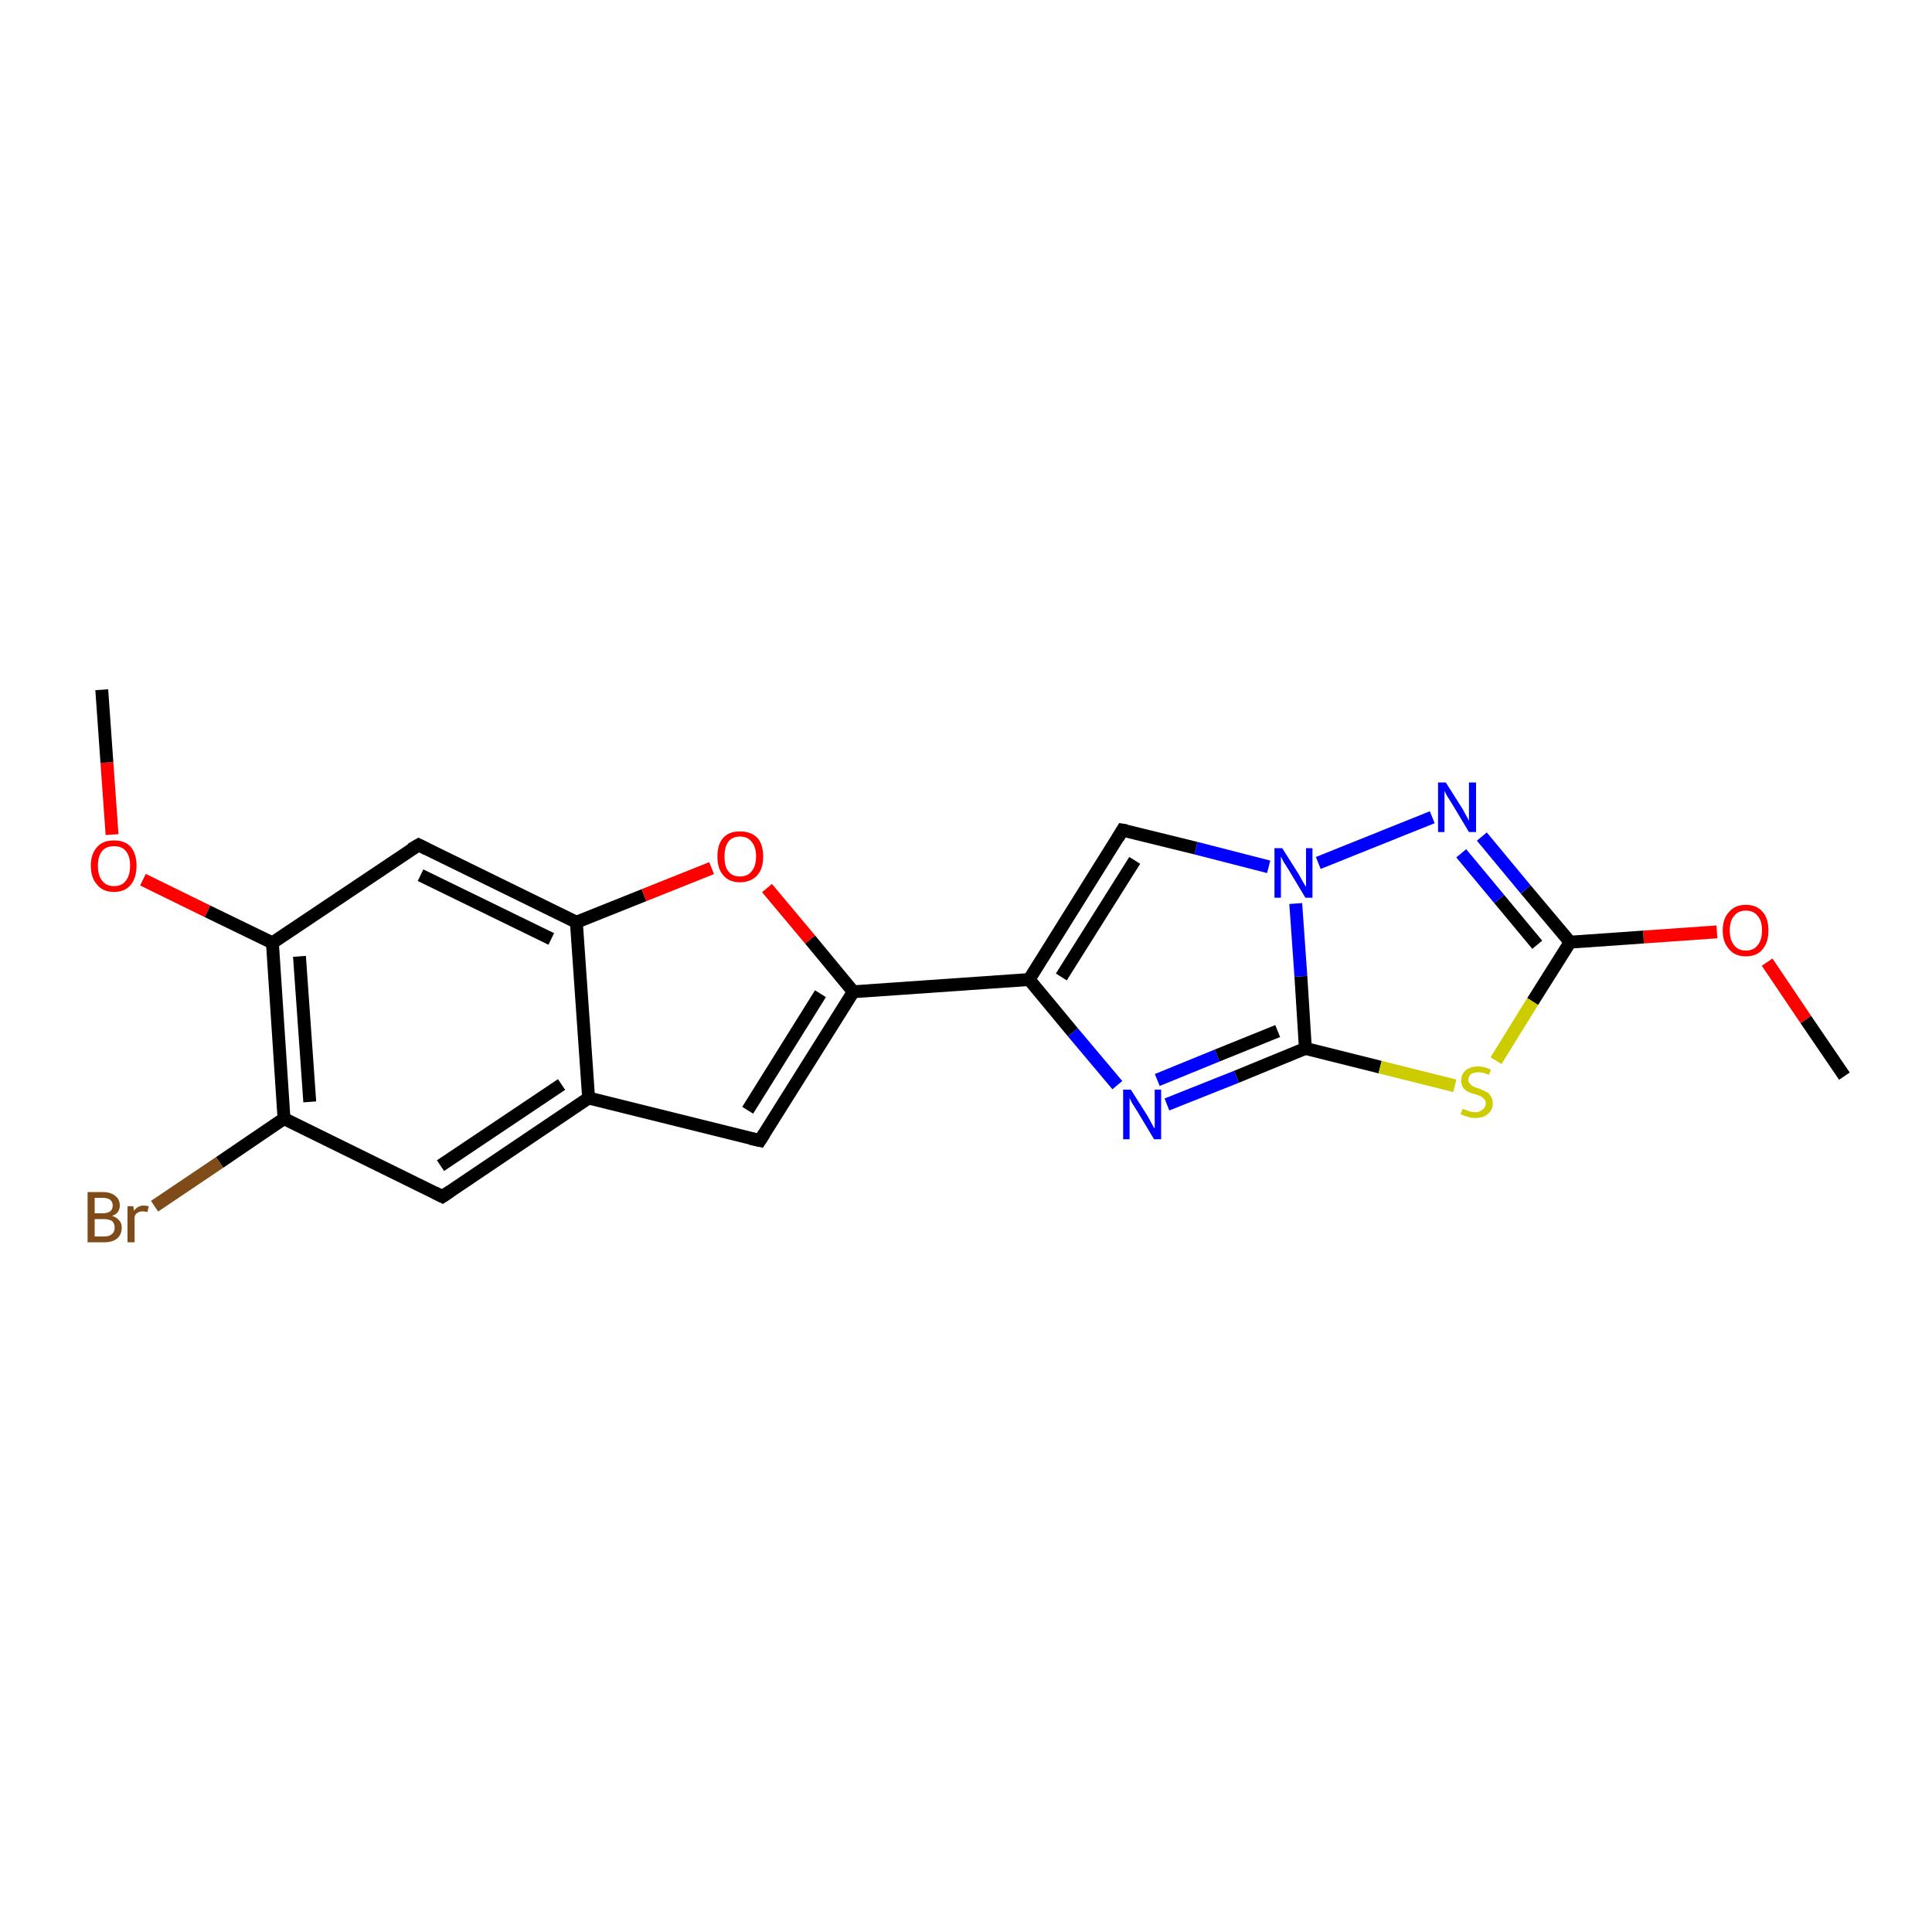<?xml version='1.0' encoding='iso-8859-1'?>
<svg version='1.1' baseProfile='full'
              xmlns='http://www.w3.org/2000/svg'
                      xmlns:rdkit='http://www.rdkit.org/xml'
                      xmlns:xlink='http://www.w3.org/1999/xlink'
                  xml:space='preserve'
width='300px' height='300px' viewBox='0 0 300 300'>
<!-- END OF HEADER -->
<rect style='opacity:1.0;fill:#FFFFFF;stroke:none' width='300.0' height='300.0' x='0.0' y='0.0'> </rect>
<path class='bond-0 atom-0 atom-1' d='M 286.4,167.1 L 280.4,158.3' style='fill:none;fill-rule:evenodd;stroke:#000000;stroke-width:2.0px;stroke-linecap:butt;stroke-linejoin:miter;stroke-opacity:1' />
<path class='bond-0 atom-0 atom-1' d='M 280.4,158.3 L 274.4,149.4' style='fill:none;fill-rule:evenodd;stroke:#FF0000;stroke-width:2.0px;stroke-linecap:butt;stroke-linejoin:miter;stroke-opacity:1' />
<path class='bond-1 atom-1 atom-2' d='M 266.6,144.7 L 255.2,145.5' style='fill:none;fill-rule:evenodd;stroke:#FF0000;stroke-width:2.0px;stroke-linecap:butt;stroke-linejoin:miter;stroke-opacity:1' />
<path class='bond-1 atom-1 atom-2' d='M 255.2,145.5 L 243.8,146.3' style='fill:none;fill-rule:evenodd;stroke:#000000;stroke-width:2.0px;stroke-linecap:butt;stroke-linejoin:miter;stroke-opacity:1' />
<path class='bond-2 atom-2 atom-3' d='M 243.8,146.3 L 236.9,138.1' style='fill:none;fill-rule:evenodd;stroke:#000000;stroke-width:2.0px;stroke-linecap:butt;stroke-linejoin:miter;stroke-opacity:1' />
<path class='bond-2 atom-2 atom-3' d='M 236.9,138.1 L 230.1,129.9' style='fill:none;fill-rule:evenodd;stroke:#0000FF;stroke-width:2.0px;stroke-linecap:butt;stroke-linejoin:miter;stroke-opacity:1' />
<path class='bond-2 atom-2 atom-3' d='M 238.7,146.7 L 232.8,139.6' style='fill:none;fill-rule:evenodd;stroke:#000000;stroke-width:2.0px;stroke-linecap:butt;stroke-linejoin:miter;stroke-opacity:1' />
<path class='bond-2 atom-2 atom-3' d='M 232.8,139.6 L 226.9,132.5' style='fill:none;fill-rule:evenodd;stroke:#0000FF;stroke-width:2.0px;stroke-linecap:butt;stroke-linejoin:miter;stroke-opacity:1' />
<path class='bond-3 atom-3 atom-4' d='M 222.4,126.9 L 204.7,134.0' style='fill:none;fill-rule:evenodd;stroke:#0000FF;stroke-width:2.0px;stroke-linecap:butt;stroke-linejoin:miter;stroke-opacity:1' />
<path class='bond-4 atom-4 atom-5' d='M 197.0,134.6 L 185.7,131.7' style='fill:none;fill-rule:evenodd;stroke:#0000FF;stroke-width:2.0px;stroke-linecap:butt;stroke-linejoin:miter;stroke-opacity:1' />
<path class='bond-4 atom-4 atom-5' d='M 185.7,131.7 L 174.3,128.9' style='fill:none;fill-rule:evenodd;stroke:#000000;stroke-width:2.0px;stroke-linecap:butt;stroke-linejoin:miter;stroke-opacity:1' />
<path class='bond-5 atom-5 atom-6' d='M 174.3,128.9 L 159.8,152.1' style='fill:none;fill-rule:evenodd;stroke:#000000;stroke-width:2.0px;stroke-linecap:butt;stroke-linejoin:miter;stroke-opacity:1' />
<path class='bond-5 atom-5 atom-6' d='M 176.2,133.6 L 164.8,151.7' style='fill:none;fill-rule:evenodd;stroke:#000000;stroke-width:2.0px;stroke-linecap:butt;stroke-linejoin:miter;stroke-opacity:1' />
<path class='bond-6 atom-6 atom-7' d='M 159.8,152.1 L 166.6,160.3' style='fill:none;fill-rule:evenodd;stroke:#000000;stroke-width:2.0px;stroke-linecap:butt;stroke-linejoin:miter;stroke-opacity:1' />
<path class='bond-6 atom-6 atom-7' d='M 166.6,160.3 L 173.5,168.5' style='fill:none;fill-rule:evenodd;stroke:#0000FF;stroke-width:2.0px;stroke-linecap:butt;stroke-linejoin:miter;stroke-opacity:1' />
<path class='bond-7 atom-7 atom-8' d='M 181.2,171.5 L 192.0,167.2' style='fill:none;fill-rule:evenodd;stroke:#0000FF;stroke-width:2.0px;stroke-linecap:butt;stroke-linejoin:miter;stroke-opacity:1' />
<path class='bond-7 atom-7 atom-8' d='M 192.0,167.2 L 202.7,162.8' style='fill:none;fill-rule:evenodd;stroke:#000000;stroke-width:2.0px;stroke-linecap:butt;stroke-linejoin:miter;stroke-opacity:1' />
<path class='bond-7 atom-7 atom-8' d='M 179.7,167.7 L 189.0,163.9' style='fill:none;fill-rule:evenodd;stroke:#0000FF;stroke-width:2.0px;stroke-linecap:butt;stroke-linejoin:miter;stroke-opacity:1' />
<path class='bond-7 atom-7 atom-8' d='M 189.0,163.9 L 198.4,160.1' style='fill:none;fill-rule:evenodd;stroke:#000000;stroke-width:2.0px;stroke-linecap:butt;stroke-linejoin:miter;stroke-opacity:1' />
<path class='bond-8 atom-8 atom-9' d='M 202.7,162.8 L 214.3,165.7' style='fill:none;fill-rule:evenodd;stroke:#000000;stroke-width:2.0px;stroke-linecap:butt;stroke-linejoin:miter;stroke-opacity:1' />
<path class='bond-8 atom-8 atom-9' d='M 214.3,165.7 L 225.9,168.6' style='fill:none;fill-rule:evenodd;stroke:#CCCC00;stroke-width:2.0px;stroke-linecap:butt;stroke-linejoin:miter;stroke-opacity:1' />
<path class='bond-9 atom-6 atom-10' d='M 159.8,152.1 L 132.5,154.0' style='fill:none;fill-rule:evenodd;stroke:#000000;stroke-width:2.0px;stroke-linecap:butt;stroke-linejoin:miter;stroke-opacity:1' />
<path class='bond-10 atom-10 atom-11' d='M 132.5,154.0 L 118.0,177.1' style='fill:none;fill-rule:evenodd;stroke:#000000;stroke-width:2.0px;stroke-linecap:butt;stroke-linejoin:miter;stroke-opacity:1' />
<path class='bond-10 atom-10 atom-11' d='M 127.4,154.3 L 116.1,172.4' style='fill:none;fill-rule:evenodd;stroke:#000000;stroke-width:2.0px;stroke-linecap:butt;stroke-linejoin:miter;stroke-opacity:1' />
<path class='bond-11 atom-11 atom-12' d='M 118.0,177.1 L 91.4,170.5' style='fill:none;fill-rule:evenodd;stroke:#000000;stroke-width:2.0px;stroke-linecap:butt;stroke-linejoin:miter;stroke-opacity:1' />
<path class='bond-12 atom-12 atom-13' d='M 91.4,170.5 L 68.7,185.8' style='fill:none;fill-rule:evenodd;stroke:#000000;stroke-width:2.0px;stroke-linecap:butt;stroke-linejoin:miter;stroke-opacity:1' />
<path class='bond-12 atom-12 atom-13' d='M 87.2,168.4 L 68.4,181.0' style='fill:none;fill-rule:evenodd;stroke:#000000;stroke-width:2.0px;stroke-linecap:butt;stroke-linejoin:miter;stroke-opacity:1' />
<path class='bond-13 atom-13 atom-14' d='M 68.7,185.8 L 44.1,173.7' style='fill:none;fill-rule:evenodd;stroke:#000000;stroke-width:2.0px;stroke-linecap:butt;stroke-linejoin:miter;stroke-opacity:1' />
<path class='bond-14 atom-14 atom-15' d='M 44.1,173.7 L 34.1,180.5' style='fill:none;fill-rule:evenodd;stroke:#000000;stroke-width:2.0px;stroke-linecap:butt;stroke-linejoin:miter;stroke-opacity:1' />
<path class='bond-14 atom-14 atom-15' d='M 34.1,180.5 L 24.0,187.3' style='fill:none;fill-rule:evenodd;stroke:#7F4C19;stroke-width:2.0px;stroke-linecap:butt;stroke-linejoin:miter;stroke-opacity:1' />
<path class='bond-15 atom-14 atom-16' d='M 44.1,173.7 L 42.3,146.4' style='fill:none;fill-rule:evenodd;stroke:#000000;stroke-width:2.0px;stroke-linecap:butt;stroke-linejoin:miter;stroke-opacity:1' />
<path class='bond-15 atom-14 atom-16' d='M 48.1,171.1 L 46.5,148.5' style='fill:none;fill-rule:evenodd;stroke:#000000;stroke-width:2.0px;stroke-linecap:butt;stroke-linejoin:miter;stroke-opacity:1' />
<path class='bond-16 atom-16 atom-17' d='M 42.3,146.4 L 32.2,141.5' style='fill:none;fill-rule:evenodd;stroke:#000000;stroke-width:2.0px;stroke-linecap:butt;stroke-linejoin:miter;stroke-opacity:1' />
<path class='bond-16 atom-16 atom-17' d='M 32.2,141.5 L 22.2,136.6' style='fill:none;fill-rule:evenodd;stroke:#FF0000;stroke-width:2.0px;stroke-linecap:butt;stroke-linejoin:miter;stroke-opacity:1' />
<path class='bond-17 atom-17 atom-18' d='M 17.4,129.6 L 16.6,118.4' style='fill:none;fill-rule:evenodd;stroke:#FF0000;stroke-width:2.0px;stroke-linecap:butt;stroke-linejoin:miter;stroke-opacity:1' />
<path class='bond-17 atom-17 atom-18' d='M 16.6,118.4 L 15.8,107.1' style='fill:none;fill-rule:evenodd;stroke:#000000;stroke-width:2.0px;stroke-linecap:butt;stroke-linejoin:miter;stroke-opacity:1' />
<path class='bond-18 atom-16 atom-19' d='M 42.3,146.4 L 65.0,131.2' style='fill:none;fill-rule:evenodd;stroke:#000000;stroke-width:2.0px;stroke-linecap:butt;stroke-linejoin:miter;stroke-opacity:1' />
<path class='bond-19 atom-19 atom-20' d='M 65.0,131.2 L 89.5,143.2' style='fill:none;fill-rule:evenodd;stroke:#000000;stroke-width:2.0px;stroke-linecap:butt;stroke-linejoin:miter;stroke-opacity:1' />
<path class='bond-19 atom-19 atom-20' d='M 65.3,135.9 L 85.6,145.8' style='fill:none;fill-rule:evenodd;stroke:#000000;stroke-width:2.0px;stroke-linecap:butt;stroke-linejoin:miter;stroke-opacity:1' />
<path class='bond-20 atom-20 atom-21' d='M 89.5,143.2 L 100.0,139.0' style='fill:none;fill-rule:evenodd;stroke:#000000;stroke-width:2.0px;stroke-linecap:butt;stroke-linejoin:miter;stroke-opacity:1' />
<path class='bond-20 atom-20 atom-21' d='M 100.0,139.0 L 110.5,134.8' style='fill:none;fill-rule:evenodd;stroke:#FF0000;stroke-width:2.0px;stroke-linecap:butt;stroke-linejoin:miter;stroke-opacity:1' />
<path class='bond-21 atom-9 atom-2' d='M 232.3,164.7 L 238.0,155.5' style='fill:none;fill-rule:evenodd;stroke:#CCCC00;stroke-width:2.0px;stroke-linecap:butt;stroke-linejoin:miter;stroke-opacity:1' />
<path class='bond-21 atom-9 atom-2' d='M 238.0,155.5 L 243.8,146.3' style='fill:none;fill-rule:evenodd;stroke:#000000;stroke-width:2.0px;stroke-linecap:butt;stroke-linejoin:miter;stroke-opacity:1' />
<path class='bond-22 atom-21 atom-10' d='M 119.1,137.9 L 125.8,145.9' style='fill:none;fill-rule:evenodd;stroke:#FF0000;stroke-width:2.0px;stroke-linecap:butt;stroke-linejoin:miter;stroke-opacity:1' />
<path class='bond-22 atom-21 atom-10' d='M 125.8,145.9 L 132.5,154.0' style='fill:none;fill-rule:evenodd;stroke:#000000;stroke-width:2.0px;stroke-linecap:butt;stroke-linejoin:miter;stroke-opacity:1' />
<path class='bond-23 atom-8 atom-4' d='M 202.7,162.8 L 202.0,151.6' style='fill:none;fill-rule:evenodd;stroke:#000000;stroke-width:2.0px;stroke-linecap:butt;stroke-linejoin:miter;stroke-opacity:1' />
<path class='bond-23 atom-8 atom-4' d='M 202.0,151.6 L 201.2,140.3' style='fill:none;fill-rule:evenodd;stroke:#0000FF;stroke-width:2.0px;stroke-linecap:butt;stroke-linejoin:miter;stroke-opacity:1' />
<path class='bond-24 atom-20 atom-12' d='M 89.5,143.2 L 91.4,170.5' style='fill:none;fill-rule:evenodd;stroke:#000000;stroke-width:2.0px;stroke-linecap:butt;stroke-linejoin:miter;stroke-opacity:1' />
<path d='M 174.9,129.0 L 174.3,128.9 L 173.6,130.1' style='fill:none;stroke:#000000;stroke-width:2.0px;stroke-linecap:butt;stroke-linejoin:miter;stroke-opacity:1;' />
<path d='M 118.7,176.0 L 118.0,177.1 L 116.6,176.8' style='fill:none;stroke:#000000;stroke-width:2.0px;stroke-linecap:butt;stroke-linejoin:miter;stroke-opacity:1;' />
<path d='M 69.9,185.0 L 68.7,185.8 L 67.5,185.2' style='fill:none;stroke:#000000;stroke-width:2.0px;stroke-linecap:butt;stroke-linejoin:miter;stroke-opacity:1;' />
<path d='M 63.8,131.9 L 65.0,131.2 L 66.2,131.8' style='fill:none;stroke:#000000;stroke-width:2.0px;stroke-linecap:butt;stroke-linejoin:miter;stroke-opacity:1;' />
<path class='atom-1' d='M 267.5 144.5
Q 267.5 142.6, 268.5 141.6
Q 269.4 140.5, 271.1 140.5
Q 272.8 140.5, 273.7 141.6
Q 274.6 142.6, 274.6 144.5
Q 274.6 146.3, 273.7 147.4
Q 272.8 148.5, 271.1 148.5
Q 269.4 148.5, 268.5 147.4
Q 267.5 146.3, 267.5 144.5
M 271.1 147.6
Q 272.3 147.6, 272.9 146.8
Q 273.6 146.0, 273.6 144.5
Q 273.6 142.9, 272.9 142.2
Q 272.3 141.4, 271.1 141.4
Q 269.9 141.4, 269.3 142.2
Q 268.6 142.9, 268.6 144.5
Q 268.6 146.0, 269.3 146.8
Q 269.9 147.6, 271.1 147.6
' fill='#FF0000'/>
<path class='atom-3' d='M 224.5 121.5
L 227.1 125.6
Q 227.3 126.0, 227.7 126.7
Q 228.1 127.4, 228.1 127.5
L 228.1 121.5
L 229.2 121.5
L 229.2 129.2
L 228.1 129.2
L 225.4 124.7
Q 225.1 124.2, 224.7 123.6
Q 224.4 123.0, 224.3 122.8
L 224.3 129.2
L 223.3 129.2
L 223.3 121.5
L 224.5 121.5
' fill='#0000FF'/>
<path class='atom-4' d='M 199.1 131.7
L 201.7 135.8
Q 201.9 136.2, 202.3 136.9
Q 202.7 137.6, 202.8 137.7
L 202.8 131.7
L 203.8 131.7
L 203.8 139.4
L 202.7 139.4
L 200.0 134.9
Q 199.7 134.4, 199.3 133.8
Q 199.0 133.2, 198.9 133.0
L 198.9 139.4
L 197.9 139.4
L 197.9 131.7
L 199.1 131.7
' fill='#0000FF'/>
<path class='atom-7' d='M 175.6 169.2
L 178.2 173.3
Q 178.4 173.7, 178.8 174.4
Q 179.2 175.2, 179.3 175.2
L 179.3 169.2
L 180.3 169.2
L 180.3 176.9
L 179.2 176.9
L 176.5 172.4
Q 176.2 171.9, 175.8 171.3
Q 175.5 170.7, 175.4 170.5
L 175.4 176.9
L 174.4 176.9
L 174.4 169.2
L 175.6 169.2
' fill='#0000FF'/>
<path class='atom-9' d='M 227.1 172.2
Q 227.2 172.2, 227.5 172.3
Q 227.9 172.5, 228.3 172.6
Q 228.7 172.7, 229.1 172.7
Q 229.8 172.7, 230.2 172.3
Q 230.7 172.0, 230.7 171.3
Q 230.7 170.9, 230.5 170.7
Q 230.2 170.4, 229.9 170.2
Q 229.6 170.1, 229.0 169.9
Q 228.3 169.7, 227.9 169.5
Q 227.5 169.3, 227.2 168.9
Q 226.9 168.5, 226.9 167.8
Q 226.9 166.8, 227.6 166.2
Q 228.3 165.6, 229.6 165.6
Q 230.5 165.6, 231.5 166.1
L 231.2 166.9
Q 230.3 166.5, 229.6 166.5
Q 228.9 166.5, 228.4 166.8
Q 228.0 167.1, 228.0 167.7
Q 228.0 168.1, 228.3 168.3
Q 228.5 168.6, 228.8 168.7
Q 229.1 168.9, 229.6 169.0
Q 230.3 169.3, 230.7 169.5
Q 231.2 169.7, 231.4 170.1
Q 231.8 170.6, 231.8 171.3
Q 231.8 172.4, 231.0 173.0
Q 230.3 173.6, 229.1 173.6
Q 228.4 173.6, 227.9 173.4
Q 227.4 173.3, 226.8 173.0
L 227.1 172.2
' fill='#CCCC00'/>
<path class='atom-15' d='M 17.4 188.8
Q 18.1 189.0, 18.5 189.5
Q 18.9 189.9, 18.9 190.6
Q 18.9 191.7, 18.2 192.3
Q 17.5 192.9, 16.2 192.9
L 13.6 192.9
L 13.6 185.1
L 15.9 185.1
Q 17.2 185.1, 17.9 185.7
Q 18.6 186.2, 18.6 187.2
Q 18.6 188.4, 17.4 188.8
M 14.7 186.0
L 14.7 188.4
L 15.9 188.4
Q 16.7 188.4, 17.1 188.1
Q 17.5 187.8, 17.5 187.2
Q 17.5 186.0, 15.9 186.0
L 14.7 186.0
M 16.2 192.0
Q 17.0 192.0, 17.4 191.6
Q 17.8 191.3, 17.8 190.6
Q 17.8 190.0, 17.4 189.6
Q 16.9 189.3, 16.1 189.3
L 14.7 189.3
L 14.7 192.0
L 16.2 192.0
' fill='#7F4C19'/>
<path class='atom-15' d='M 20.7 187.3
L 20.8 188.0
Q 21.4 187.2, 22.3 187.2
Q 22.6 187.2, 23.1 187.3
L 22.9 188.2
Q 22.4 188.1, 22.2 188.1
Q 21.7 188.1, 21.4 188.3
Q 21.1 188.4, 20.9 188.9
L 20.9 192.9
L 19.8 192.9
L 19.8 187.3
L 20.7 187.3
' fill='#7F4C19'/>
<path class='atom-17' d='M 14.1 134.4
Q 14.1 132.6, 15.1 131.5
Q 16.0 130.5, 17.7 130.5
Q 19.4 130.5, 20.3 131.5
Q 21.2 132.6, 21.2 134.4
Q 21.2 136.3, 20.3 137.4
Q 19.4 138.5, 17.7 138.5
Q 16.0 138.5, 15.1 137.4
Q 14.1 136.3, 14.1 134.4
M 17.7 137.6
Q 18.9 137.6, 19.5 136.8
Q 20.2 136.0, 20.2 134.4
Q 20.2 132.9, 19.5 132.1
Q 18.9 131.4, 17.7 131.4
Q 16.5 131.4, 15.9 132.1
Q 15.2 132.9, 15.2 134.4
Q 15.2 136.0, 15.9 136.8
Q 16.5 137.6, 17.7 137.6
' fill='#FF0000'/>
<path class='atom-21' d='M 111.4 133.0
Q 111.4 131.1, 112.3 130.1
Q 113.2 129.1, 114.9 129.1
Q 116.6 129.1, 117.6 130.1
Q 118.5 131.1, 118.5 133.0
Q 118.5 134.9, 117.6 135.9
Q 116.6 137.0, 114.9 137.0
Q 113.2 137.0, 112.3 135.9
Q 111.4 134.9, 111.4 133.0
M 114.9 136.1
Q 116.1 136.1, 116.7 135.3
Q 117.4 134.5, 117.4 133.0
Q 117.4 131.5, 116.7 130.7
Q 116.1 129.9, 114.9 129.9
Q 113.7 129.9, 113.1 130.7
Q 112.5 131.5, 112.5 133.0
Q 112.5 134.6, 113.1 135.3
Q 113.7 136.1, 114.9 136.1
' fill='#FF0000'/>
</svg>
